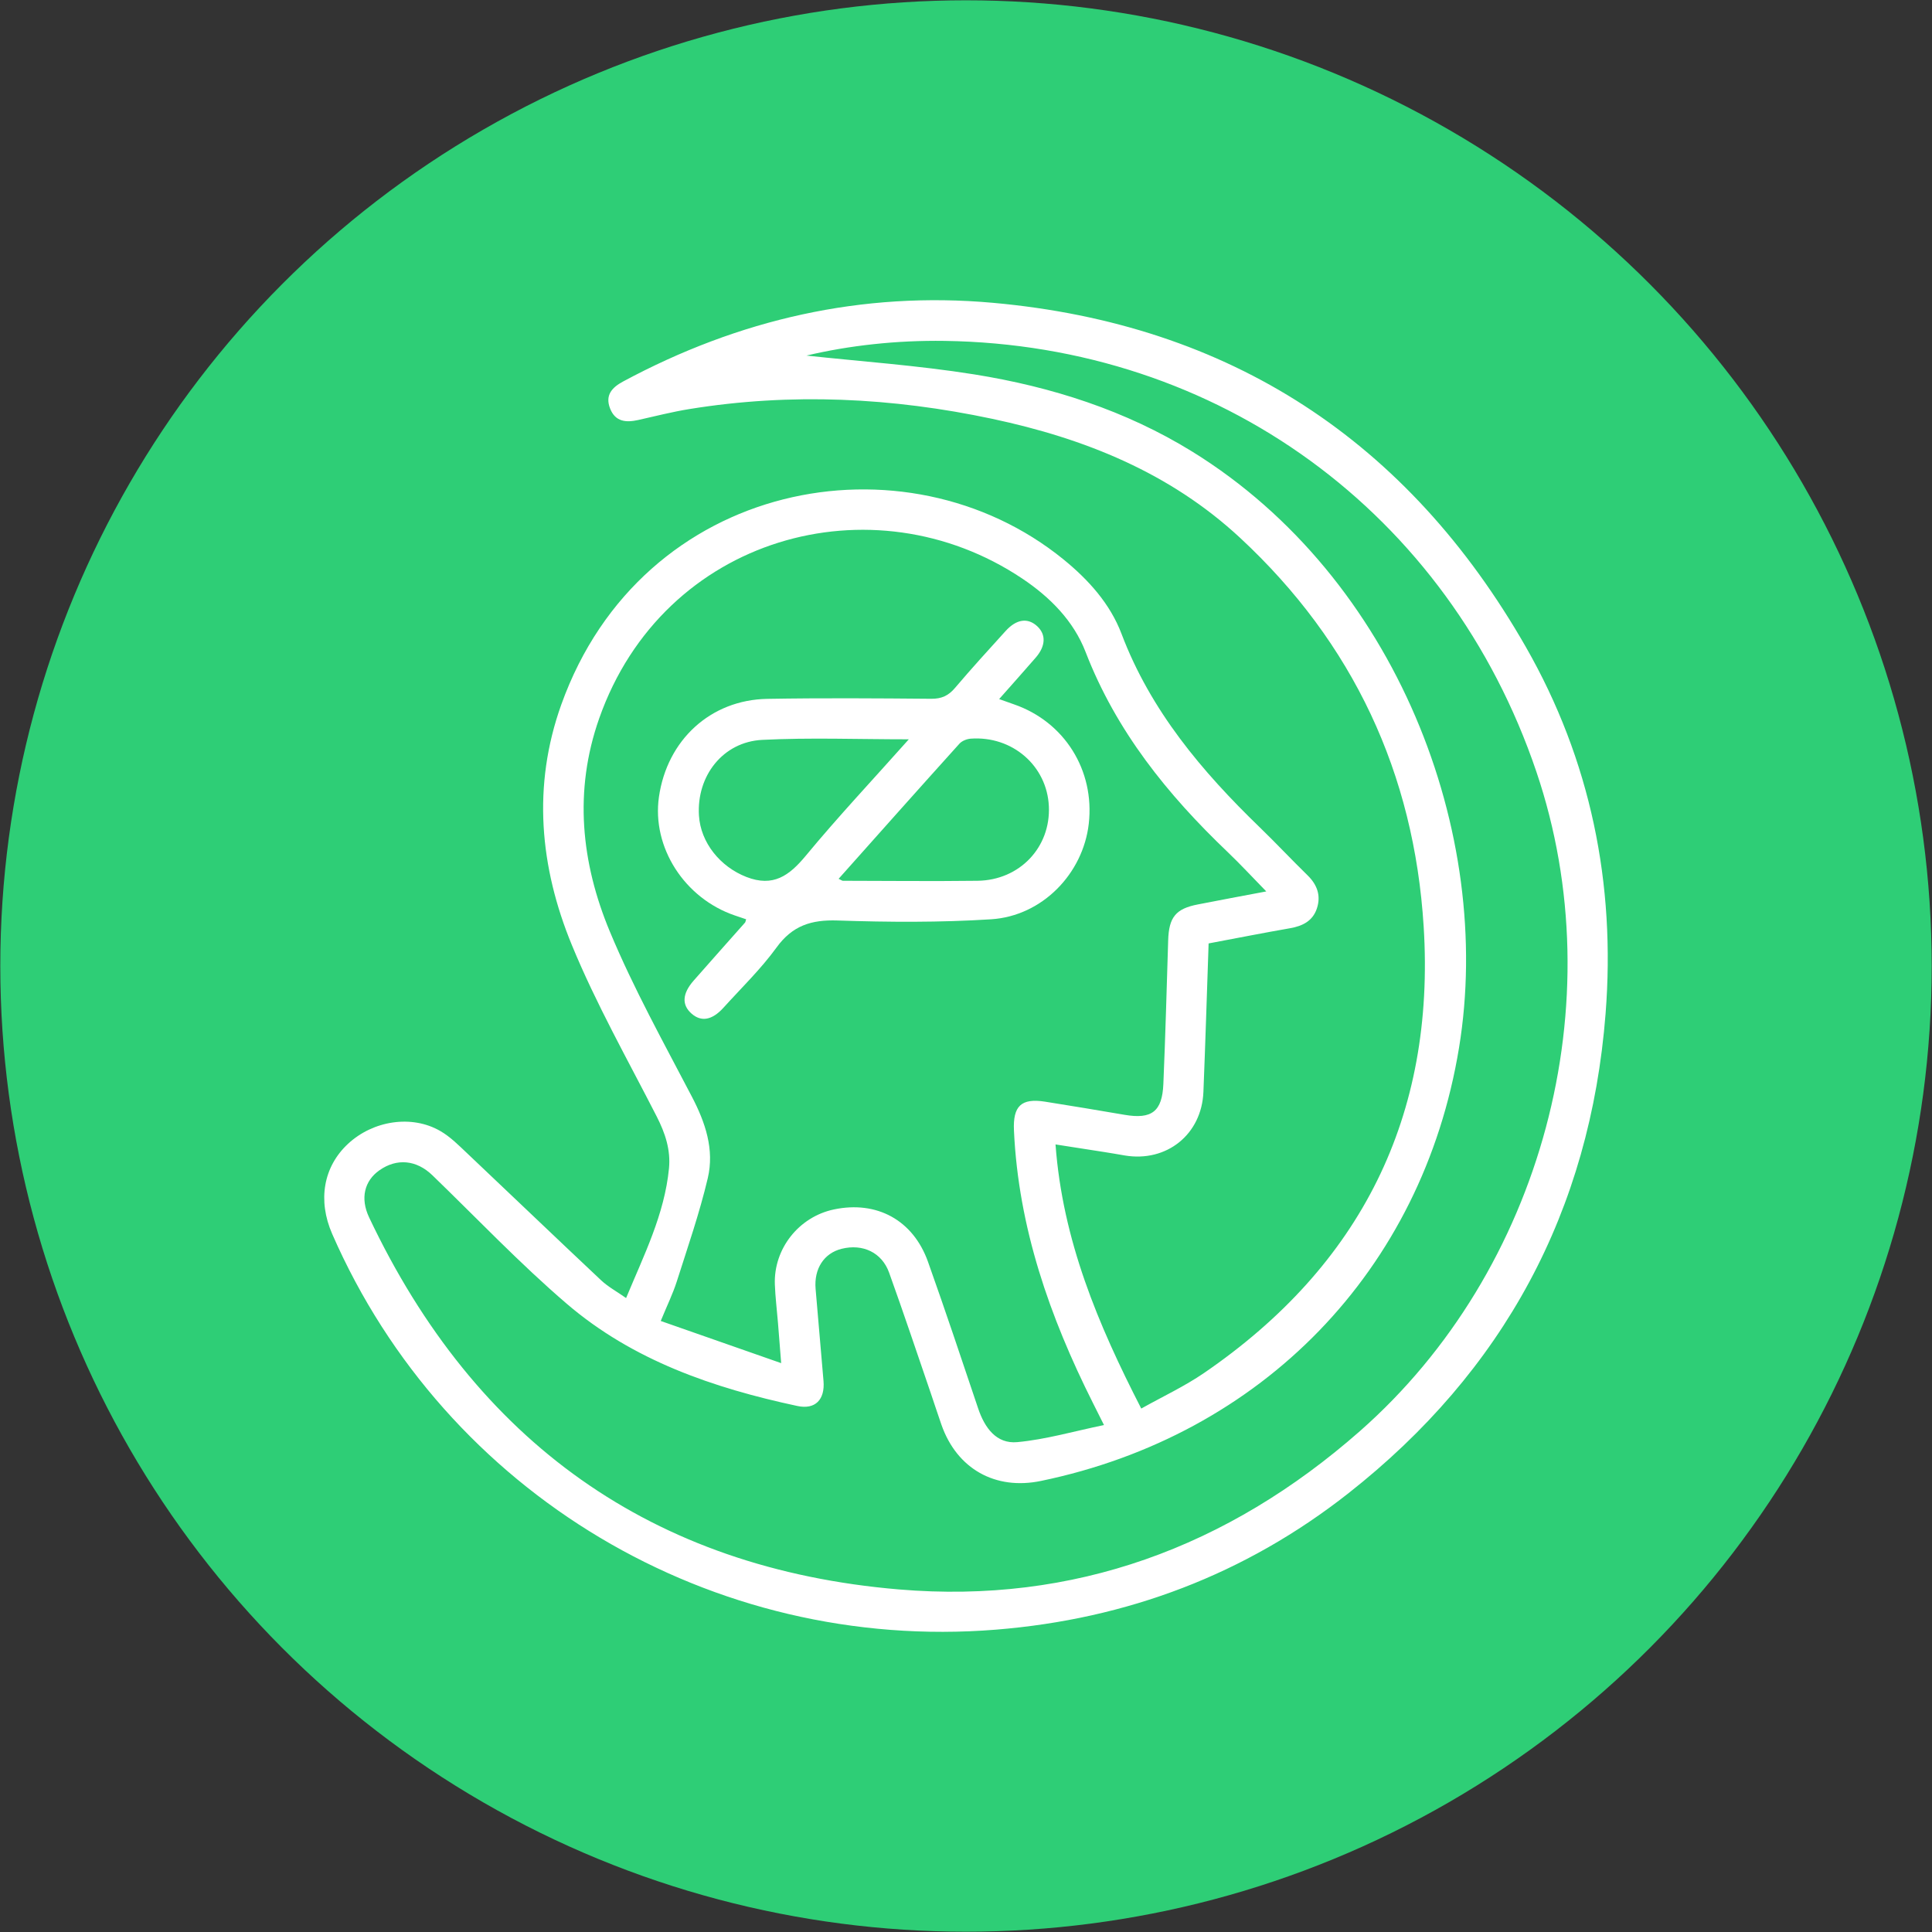 <?xml version="1.0" encoding="utf-8"?>
<!-- Generator: Adobe Illustrator 26.0.1, SVG Export Plug-In . SVG Version: 6.00 Build 0)  -->
<svg version="1.1" id="Layer_1" xmlns="http://www.w3.org/2000/svg" xmlns:xlink="http://www.w3.org/1999/xlink" x="0px" y="0px"
	 viewBox="0 0 45 45" enable-background="new 0 0 45 45" xml:space="preserve">
<rect x="0" y="0" width="45" height="45" fill="#333333" stroke="none"/>
<circle fill="#2ECE76" cx="22.5" cy="22.5" r="22.493"/>
<g>
	<path fill="#FFFFFF" d="M24.585,26.656c0.165,2.232,0.988,4.188,1.997,6.152c0.503-0.282,1.008-0.517,1.462-0.828
		c3.654-2.503,5.393-5.979,5.116-10.399c-0.223-3.567-1.641-6.608-4.276-9.054c-1.637-1.52-3.625-2.315-5.769-2.771
		c-2.335-0.496-4.688-0.612-7.053-0.229c-0.403,0.065-0.8,0.167-1.199,0.256c-0.281,0.062-0.53,0.043-0.652-0.266
		c-0.122-0.31,0.04-0.49,0.3-0.63c2.694-1.449,5.566-2.108,8.615-1.834c5.531,0.497,9.671,3.217,12.415,8.018
		c1.506,2.634,2.093,5.512,1.856,8.54c-0.359,4.597-2.375,8.327-5.99,11.17c-2.403,1.89-5.159,2.931-8.212,3.177
		C16.587,38.49,10.38,34.792,7.737,28.74c-0.342-0.782-0.204-1.566,0.369-2.098c0.586-0.545,1.489-0.683,2.152-0.297
		c0.232,0.134,0.429,0.334,0.626,0.52c1.041,0.984,2.074,1.975,3.118,2.956c0.162,0.152,0.365,0.261,0.581,0.413
		c0.417-1.003,0.894-1.948,0.999-3.019c0.042-0.433-0.088-0.822-0.285-1.208c-0.677-1.324-1.414-2.626-1.978-3.997
		c-0.746-1.812-0.924-3.705-0.245-5.6c1.879-5.247,8.016-6.372,11.696-3.381c0.581,0.473,1.087,1.033,1.352,1.733
		c0.68,1.795,1.874,3.206,3.225,4.513c0.376,0.364,0.734,0.747,1.109,1.113c0.226,0.221,0.316,0.476,0.216,0.774
		c-0.097,0.29-0.334,0.408-0.624,0.458c-0.625,0.109-1.247,0.232-1.897,0.354c-0.04,1.165-0.075,2.312-0.121,3.458
		c-0.04,0.993-0.859,1.647-1.838,1.48c-0.157-0.027-0.314-0.055-0.471-0.079C25.363,26.776,25.004,26.721,24.585,26.656z
		 M18.784,8.282c1.25,0.136,2.591,0.228,3.912,0.439c1.795,0.288,3.519,0.836,5.079,1.801c4.747,2.936,7.03,8.883,6.208,13.886
		c-0.851,5.185-4.59,9.02-9.738,10.086c-1.064,0.22-1.955-0.281-2.316-1.306c-0.087-0.247-0.166-0.496-0.251-0.743
		c-0.321-0.935-0.634-1.873-0.969-2.803c-0.169-0.47-0.615-0.678-1.106-0.555c-0.41,0.102-0.646,0.463-0.606,0.934
		c0.06,0.714,0.123,1.428,0.184,2.143c0.037,0.436-0.192,0.674-0.609,0.584c-1.955-0.418-3.83-1.06-5.37-2.38
		c-1.095-0.938-2.092-1.99-3.131-2.994c-0.37-0.357-0.826-0.403-1.235-0.115c-0.347,0.245-0.45,0.649-0.239,1.096
		c2.473,5.224,6.59,8.181,12.341,8.666c4.07,0.344,7.661-0.983,10.734-3.685c4.255-3.742,5.931-9.997,4.114-15.359
		C33.742,11.939,28.375,8.032,22,7.94C20.883,7.924,19.78,8.046,18.784,8.282z M29.494,20.763c-0.328-0.336-0.604-0.635-0.897-0.915
		c-1.405-1.34-2.6-2.821-3.311-4.661c-0.28-0.726-0.829-1.278-1.474-1.71c-3.487-2.336-8.363-0.987-9.856,3.257
		c-0.594,1.688-0.419,3.364,0.249,4.965c0.549,1.317,1.247,2.574,1.909,3.842c0.317,0.606,0.528,1.234,0.372,1.899
		c-0.192,0.814-0.468,1.609-0.722,2.407c-0.092,0.288-0.227,0.562-0.374,0.921c0.943,0.33,1.844,0.645,2.805,0.982
		c-0.03-0.384-0.052-0.665-0.075-0.946c-0.024-0.295-0.061-0.589-0.072-0.884c-0.032-0.833,0.558-1.578,1.376-1.75
		c0.998-0.21,1.845,0.248,2.191,1.22c0.404,1.134,0.785,2.277,1.169,3.418c0.151,0.448,0.424,0.827,0.909,0.782
		c0.664-0.061,1.317-0.253,2.021-0.398c-0.12-0.239-0.191-0.38-0.261-0.521c-1.003-1.999-1.732-4.078-1.836-6.339
		c-0.026-0.569,0.167-0.76,0.725-0.672c0.618,0.097,1.234,0.201,1.851,0.306c0.631,0.108,0.877-0.074,0.904-0.718
		c0.047-1.114,0.078-2.229,0.112-3.344c0.016-0.54,0.176-0.74,0.696-0.839C28.406,20.967,28.909,20.873,29.494,20.763z"/>
	<path fill="#FFFFFF" d="M17.379,21.412c-0.095-0.032-0.179-0.06-0.263-0.089c-1.175-0.4-1.936-1.589-1.768-2.761
		c0.19-1.326,1.202-2.26,2.521-2.284c1.274-0.022,2.548-0.013,3.822-0.002c0.24,0.002,0.4-0.072,0.553-0.253
		c0.383-0.451,0.781-0.888,1.179-1.326c0.255-0.281,0.52-0.314,0.74-0.107c0.204,0.193,0.193,0.459-0.038,0.726
		c-0.273,0.316-0.552,0.626-0.853,0.967c0.143,0.051,0.246,0.088,0.349,0.124c1.173,0.407,1.879,1.534,1.739,2.776
		c-0.131,1.162-1.081,2.153-2.275,2.229c-1.19,0.076-2.388,0.068-3.58,0.028c-0.608-0.02-1.048,0.119-1.417,0.628
		c-0.366,0.504-0.82,0.943-1.24,1.407c-0.262,0.288-0.514,0.331-0.737,0.137c-0.235-0.204-0.222-0.467,0.046-0.772
		c0.398-0.453,0.799-0.903,1.199-1.354C17.361,21.481,17.362,21.467,17.379,21.412z M19.533,20.469
		c0.062,0.029,0.081,0.046,0.1,0.046c1.045,0.002,2.091,0.013,3.136,0c0.982-0.013,1.705-0.781,1.661-1.735
		c-0.043-0.943-0.852-1.646-1.822-1.575c-0.091,0.007-0.203,0.052-0.262,0.118C21.411,18.359,20.483,19.403,19.533,20.469z
		 M21.168,17.22c-1.193,0-2.306-0.043-3.414,0.013c-0.918,0.047-1.531,0.841-1.474,1.762c0.039,0.633,0.496,1.194,1.105,1.431
		c0.622,0.242,0.996-0.027,1.383-0.494C19.521,19.022,20.331,18.16,21.168,17.22z"/>
</g>
</svg>
